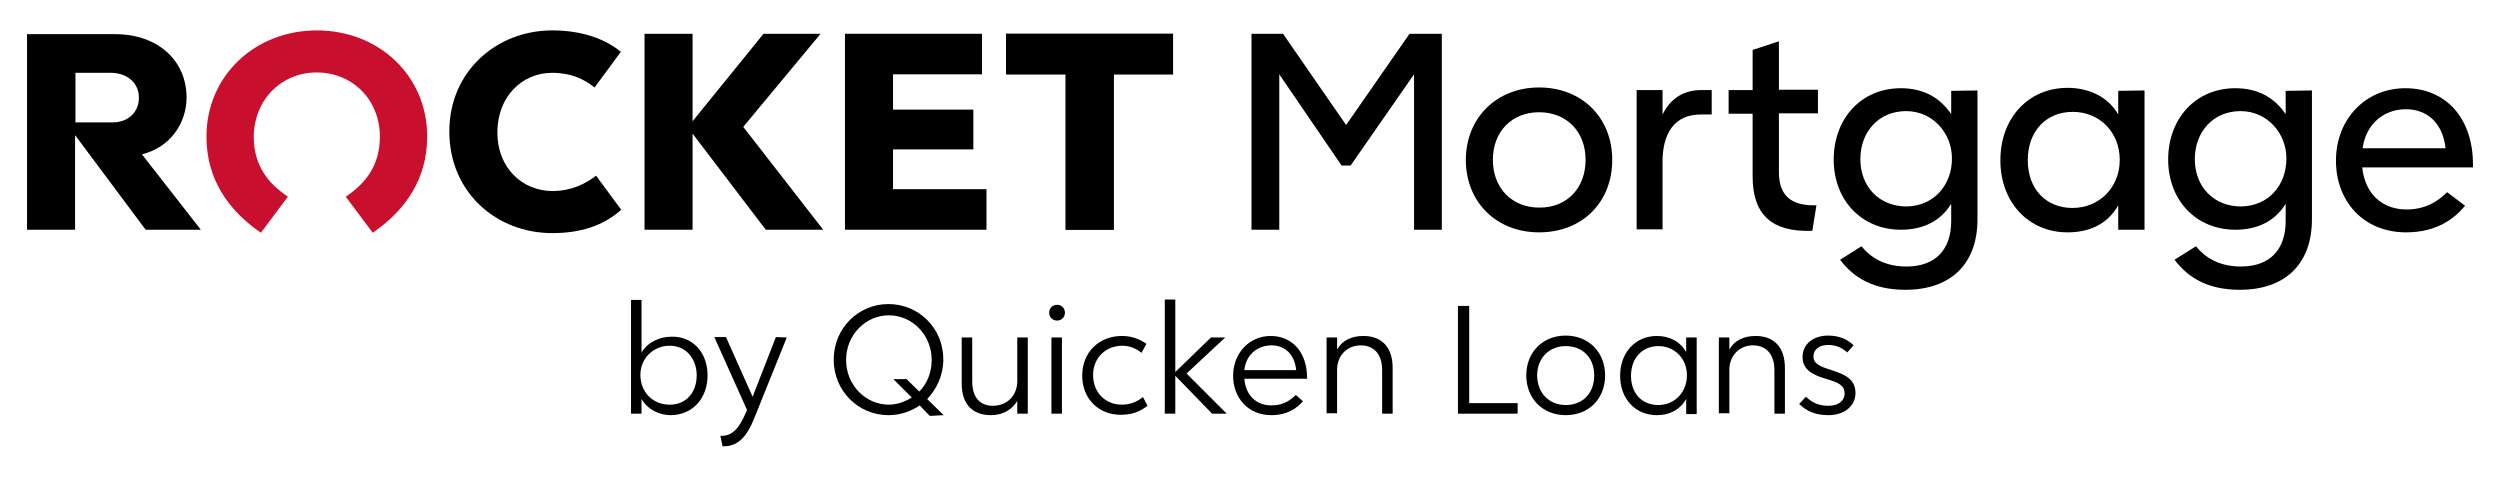 <?xml version="1.0" encoding="utf-8"?>
<!-- Generator: Adobe Illustrator 22.1.0, SVG Export Plug-In . SVG Version: 6.00 Build 0)  -->
<svg version="1.1" id="Layer_1" xmlns="http://www.w3.org/2000/svg" xmlns:xlink="http://www.w3.org/1999/xlink" x="0px" y="0px"
	 viewBox="0 0 666 127" style="enable-background:new 0 0 666 127;" xml:space="preserve">
<style type="text/css">
	.st0{fill:#C8102E;}
</style>
<g>
	<g>
		<path d="M188.5,100c0,6.1-4,10.6-9.9,10.6c-2.8,0-6-1.4-7.7-4.3v3.9h-2.8V79.9h2.8v14c1.7-2.8,4.9-4.2,7.9-4.2
			C184.5,89.5,188.5,93.9,188.5,100z M185.6,100c0-4.4-2.8-7.9-7.2-7.9c-4.3,0-7.8,3.3-7.8,7.8s3.3,7.9,7.7,7.9
			C182.7,107.9,185.6,104.6,185.6,100z"/>
		<path d="M209.6,89.9l-8.5,21.1c-2.2,5.7-4.7,7.9-8.4,7.9h-0.2l-0.6-2.8h0.4c2.5,0,4.5-1.6,6.4-6.2l0.3-0.7l-8.7-19.4h3.1l7.1,15.9
			l6.2-15.9L209.6,89.9L209.6,89.9z"/>
		<path d="M247.7,110.8L245,108c-2.3,1.6-5.2,2.6-8.3,2.6c-8,0-14.6-6.4-14.6-14.8S228.7,81,236.7,81s14.6,6.4,14.6,14.7
			c0,4.2-1.7,7.9-4.3,10.6l4.4,4.3L247.7,110.8L247.7,110.8z M242.9,105.9L238,101h3.5l3.4,3.3c2.1-2.1,3.3-5.1,3.3-8.4
			c0-6.6-5.1-11.9-11.4-11.9s-11.4,5.3-11.4,11.9s5.1,11.9,11.4,11.9C239,107.8,241.1,107,242.9,105.9z"/>
		<path d="M273.8,89.9v20.3H271v-3.4c-1.3,2.2-3.7,3.8-7,3.8c-4.8,0-7.8-2.8-7.8-8.4V89.9h2.8v11.7c0,4.2,2,6.5,5.5,6.5
			c3.8,0,6.5-2.7,6.5-6.6V89.9H273.8z"/>
		<path d="M279.5,83.3c0-1.2,0.9-2.1,2.1-2.1s2.1,0.9,2.1,2.1s-0.9,2.1-2.1,2.1S279.5,84.5,279.5,83.3z M280.1,89.9h2.8v1.3v19h-2.8
			V89.9z"/>
		<path d="M288.3,100.1c0-6.3,4.5-10.6,10.6-10.6c2.7,0,4.8,0.9,6.5,2.1l-1.3,2.4c-1.2-1-3-1.9-5.1-1.9c-4.4,0-7.8,3.2-7.8,7.8
			c0,4.8,3.4,7.9,7.6,7.9c2.6,0,4.2-0.9,5.7-2l1.2,2.3c-1.8,1.4-4,2.4-7,2.4C292.8,110.6,288.3,106.3,288.3,100.1z"/>
		<path d="M310.3,79.8h2.8v19.3l9.5-9.2h3.8l-10.3,9.6l10.7,10.7h-3.9l-9.8-10.1v10.1h-2.8L310.3,79.8L310.3,79.8z"/>
		<path d="M348.3,100.9h-16.8c0.3,4.3,3.1,7.1,7.2,7.1c3.2,0,5.1-1.4,6.5-2.8l1.9,1.7c-1.5,1.7-4,3.7-8.4,3.7
			c-6.3,0-10.2-4.7-10.2-10.5c0-6,4.3-10.6,10-10.6s9.7,4.3,9.7,11.1L348.3,100.9L348.3,100.9z M345.3,98.6c-0.4-4.2-3-6.6-6.6-6.6
			s-6.8,2.4-7.2,6.6H345.3z"/>
		<path d="M371,98v12.2h-2.8V98.5c0-4-2.1-6.5-5.7-6.5s-6.3,2.7-6.3,6.5v11.6h-2.8V89.9h2.8v3.2c1.3-2.3,3.7-3.6,7-3.6
			C368,89.5,371,92.4,371,98z"/>
		<path d="M404.3,107.4v2.8h-15.9V81.5h3v25.9H404.3z"/>
		<path d="M406.6,100c0-6.2,4.4-10.6,10.5-10.6s10.5,4.4,10.5,10.6s-4.3,10.6-10.5,10.6C411,110.6,406.6,106.2,406.6,100z
			 M424.7,100c0-4.7-3.1-7.8-7.6-7.8c-4.4,0-7.6,3.2-7.6,7.8c0,4.7,3.2,7.9,7.6,7.9C421.6,107.9,424.7,104.8,424.7,100z"/>
		<path d="M452,89.9v20.4h-2.8v-4c-1.8,3.1-4.7,4.3-7.8,4.3c-5.8,0-9.8-4.4-9.8-10.5c0-6.2,4.1-10.6,9.8-10.6c3.2,0,6.2,1.4,7.8,4.3
			v-3.9L452,89.9L452,89.9z M449.4,100c0-4.5-3.3-7.8-7.6-7.8c-4.3,0-7.3,3.2-7.3,7.9c0,4.7,2.9,7.8,7.3,7.8
			C446.1,107.9,449.4,104.5,449.4,100z"/>
		<path d="M475.5,98v12.2h-2.8V98.5c0-4-2.1-6.5-5.7-6.5s-6.3,2.7-6.3,6.5v11.6h-2.8V89.9h2.8v3.2c1.3-2.3,3.7-3.6,7-3.6
			C472.5,89.5,475.5,92.4,475.5,98z"/>
		<path d="M479.3,107.6l1.8-1.9c1.5,1.4,3.2,2.4,6,2.4c2.5,0,4.3-1.2,4.3-3.3c0-2.2-1.7-2.9-5-3.9c-3.1-0.9-6.2-2.2-6.2-5.8
			c0-3.4,2.8-5.7,6.8-5.7c3.3,0,5.4,1.2,6.8,2.6l-1.7,1.9c-1.2-1.1-2.8-2-5-2c-2.5,0-4,1.2-4,3.1c0,2,2,2.7,4.8,3.6
			c3.4,1.1,6.4,2.3,6.4,6.1c0,3.5-3,5.9-7.2,5.9C483.6,110.6,481.2,109.5,479.3,107.6z"/>
	</g>
	<g>
		<g>
			<path d="M198,33.8l21.3,27.4H204l-19.5-25.6v25.6h-12.8V9h12.8v23.3L203.4,9h15.2L198,33.8z"/>
			<polygon points="237.9,50.4 262.8,50.4 262.8,61.2 225.1,61.2 225.1,9 261.6,9 261.6,19.8 237.9,19.8 237.9,29.2 259.3,29.2 
				259.3,39.8 237.9,39.8 			"/>
			<polygon points="268,9 268,19.8 283.9,19.8 283.9,61.2 296.7,61.2 296.7,19.8 312.5,19.8 312.5,9 			"/>
			<polygon points="268,9 268,19.8 283.9,19.8 283.9,61.2 296.7,61.2 296.7,19.8 312.5,19.8 312.5,9 			"/>
			<g>
				<path d="M37.8,41.1l15.7,20.1H38.8L20,36v25.2H7.2V9.1h23.5c11.2,0,19,6.9,19,16.9C49.7,33,45.1,39.4,37.8,41.1z M37,26
					c0-3.9-3.1-6.6-7.5-6.6h-9.4v13.2h9.4C34,32.8,37,30,37,26z"/>
			</g>
			<g>
				<path class="st0" d="M84.4,19.3c9.4,0,16.8,7.2,16.8,17.1c0,7.8-3.9,12.5-9.1,16l7.2,9.6c8.9-6.1,14.5-14.5,14.5-25.6
					c0-16.4-13-28.3-29.4-28.3S55,20.1,55,36.4c0,11.1,5.6,19.5,14.5,25.6l7.2-9.6c-5.2-3.5-9.1-8.2-9.1-16
					C67.7,26.5,75,19.3,84.4,19.3z"/>
				<path d="M158.8,46.8l6.7,9.1c-4.9,4.3-10.9,6.2-18.4,6.2c-14.7,0-27.4-10.7-27.4-27.1c0-16,12.6-26.9,27.4-26.9
					c7.1,0,13.5,1.8,18.3,5.7l-7,9.5c-2.8-2.2-6.2-3.9-11.3-3.9c-8.1,0-14.6,6.4-14.6,15.9c0,9.3,6.5,15.6,14.8,15.6
					C152.4,50.8,155.9,49,158.8,46.8z"/>
			</g>
		</g>
		<path d="M333.4,9h8.4l16.8,24.3L375.5,9h8.6v52.2h-7.4V19.8l-16.9,24.3h-2.4l-16.6-24.3v41.4h-7.4L333.4,9L333.4,9z"/>
		<g>
			<path d="M390.5,42.6c0-11.2,8.2-19.3,19.5-19.3c11.5,0,19.5,8.1,19.5,19.3s-7.9,19.3-19.5,19.3C398.7,61.9,390.5,53.9,390.5,42.6
				z M422.4,42.6c0-7.6-5.1-12.7-12.4-12.7c-7.2,0-12.3,5.1-12.3,12.7s5.2,12.7,12.3,12.7C417.4,55.4,422.4,50.1,422.4,42.6z"/>
			<path d="M456,24.1v6.4h-2.9c-7.1,0-10.2,5.1-10.2,12.6v18H436V24h6.9v6.5c2.4-4.8,6.2-6.5,10.3-6.5h2.8L456,24.1L456,24.1z"/>
			<path d="M466.9,47V30.3h-6.4V24h6.4V13.3l7-2.3v12.9h10.4v6.3h-10.4v15.7c0,6.2,3.3,8.8,9.3,8.8h0.7l-1.1,6.8h-0.3
				C472,61.8,466.9,57.2,466.9,47z"/>
			<path d="M526.8,24.1v34.3c0,12.2-7.4,18.8-19.2,18.8c-8.4,0-13.7-3.1-17.4-8l5.7-3.6c2.1,2.6,5.7,5.4,12,5.4
				c7.5,0,11.9-4.3,11.9-12.1v-4.6c-2.9,4.7-7.6,6.9-13.4,6.9c-10.4,0-17.9-7.8-17.9-18.7s7.3-19,17.9-19c6,0,10.4,2.5,13.4,6.9
				v-6.2L526.8,24.1L526.8,24.1z M520,42.2c0-6.7-5.1-12.6-12.2-12.6c-7.4,0-12.2,5.6-12.2,12.8c0,7.4,5.1,12.6,12.3,12.6
				C515.1,54.9,520,49.4,520,42.2z"/>
			<path d="M571.3,24.1v37.1h-7v-6.5c-2.9,5.1-7.8,7.2-13.5,7.2c-10.4,0-17.9-8-17.9-19.2c0-11.3,7.5-19.3,17.9-19.3
				c5.7,0,10.8,2.4,13.5,7.1v-6.3L571.3,24.1L571.3,24.1z M564.7,42.6c0-7.4-5.4-12.8-12.5-12.8s-12,5.1-12,12.9
				c0,7.6,4.8,12.7,11.9,12.7C559.3,55.4,564.7,49.9,564.7,42.6z"/>
			<path d="M615.9,24.1v34.3c0,12.2-7.4,18.8-19.2,18.8c-8.4,0-13.7-3.1-17.4-8l5.7-3.6c2.1,2.6,5.7,5.4,12,5.4
				c7.5,0,11.9-4.3,11.9-12.1v-4.6c-2.9,4.7-7.6,6.9-13.4,6.9c-10.4,0-17.9-7.8-17.9-18.7s7.3-19,17.9-19c6,0,10.4,2.5,13.4,6.9
				v-6.2L615.9,24.1L615.9,24.1z M609.1,42.2c0-6.7-5.1-12.6-12.2-12.6c-7.4,0-12.2,5.6-12.2,12.8c0,7.4,5.1,12.6,12.3,12.6
				C604.3,54.9,609.1,49.4,609.1,42.2z"/>
			<path d="M658.8,44.6h-29.5c0.7,6.9,5.2,11.2,11.8,11.2c5.2,0,8.5-2.3,10.8-4.6l4.8,3.6c-2.9,3.5-7.6,7.1-15.7,7.1
				c-11.4,0-18.7-8.3-18.7-19.1c0-11.1,7.9-19.3,18.5-19.3c10.7,0,18,7.9,18,20.3L658.8,44.6L658.8,44.6z M651.5,39.5
				c-0.7-6.5-4.7-10.4-10.6-10.4c-5.7,0-10.6,3.8-11.5,10.4H651.5z"/>
		</g>
	</g>
</g>
</svg>
